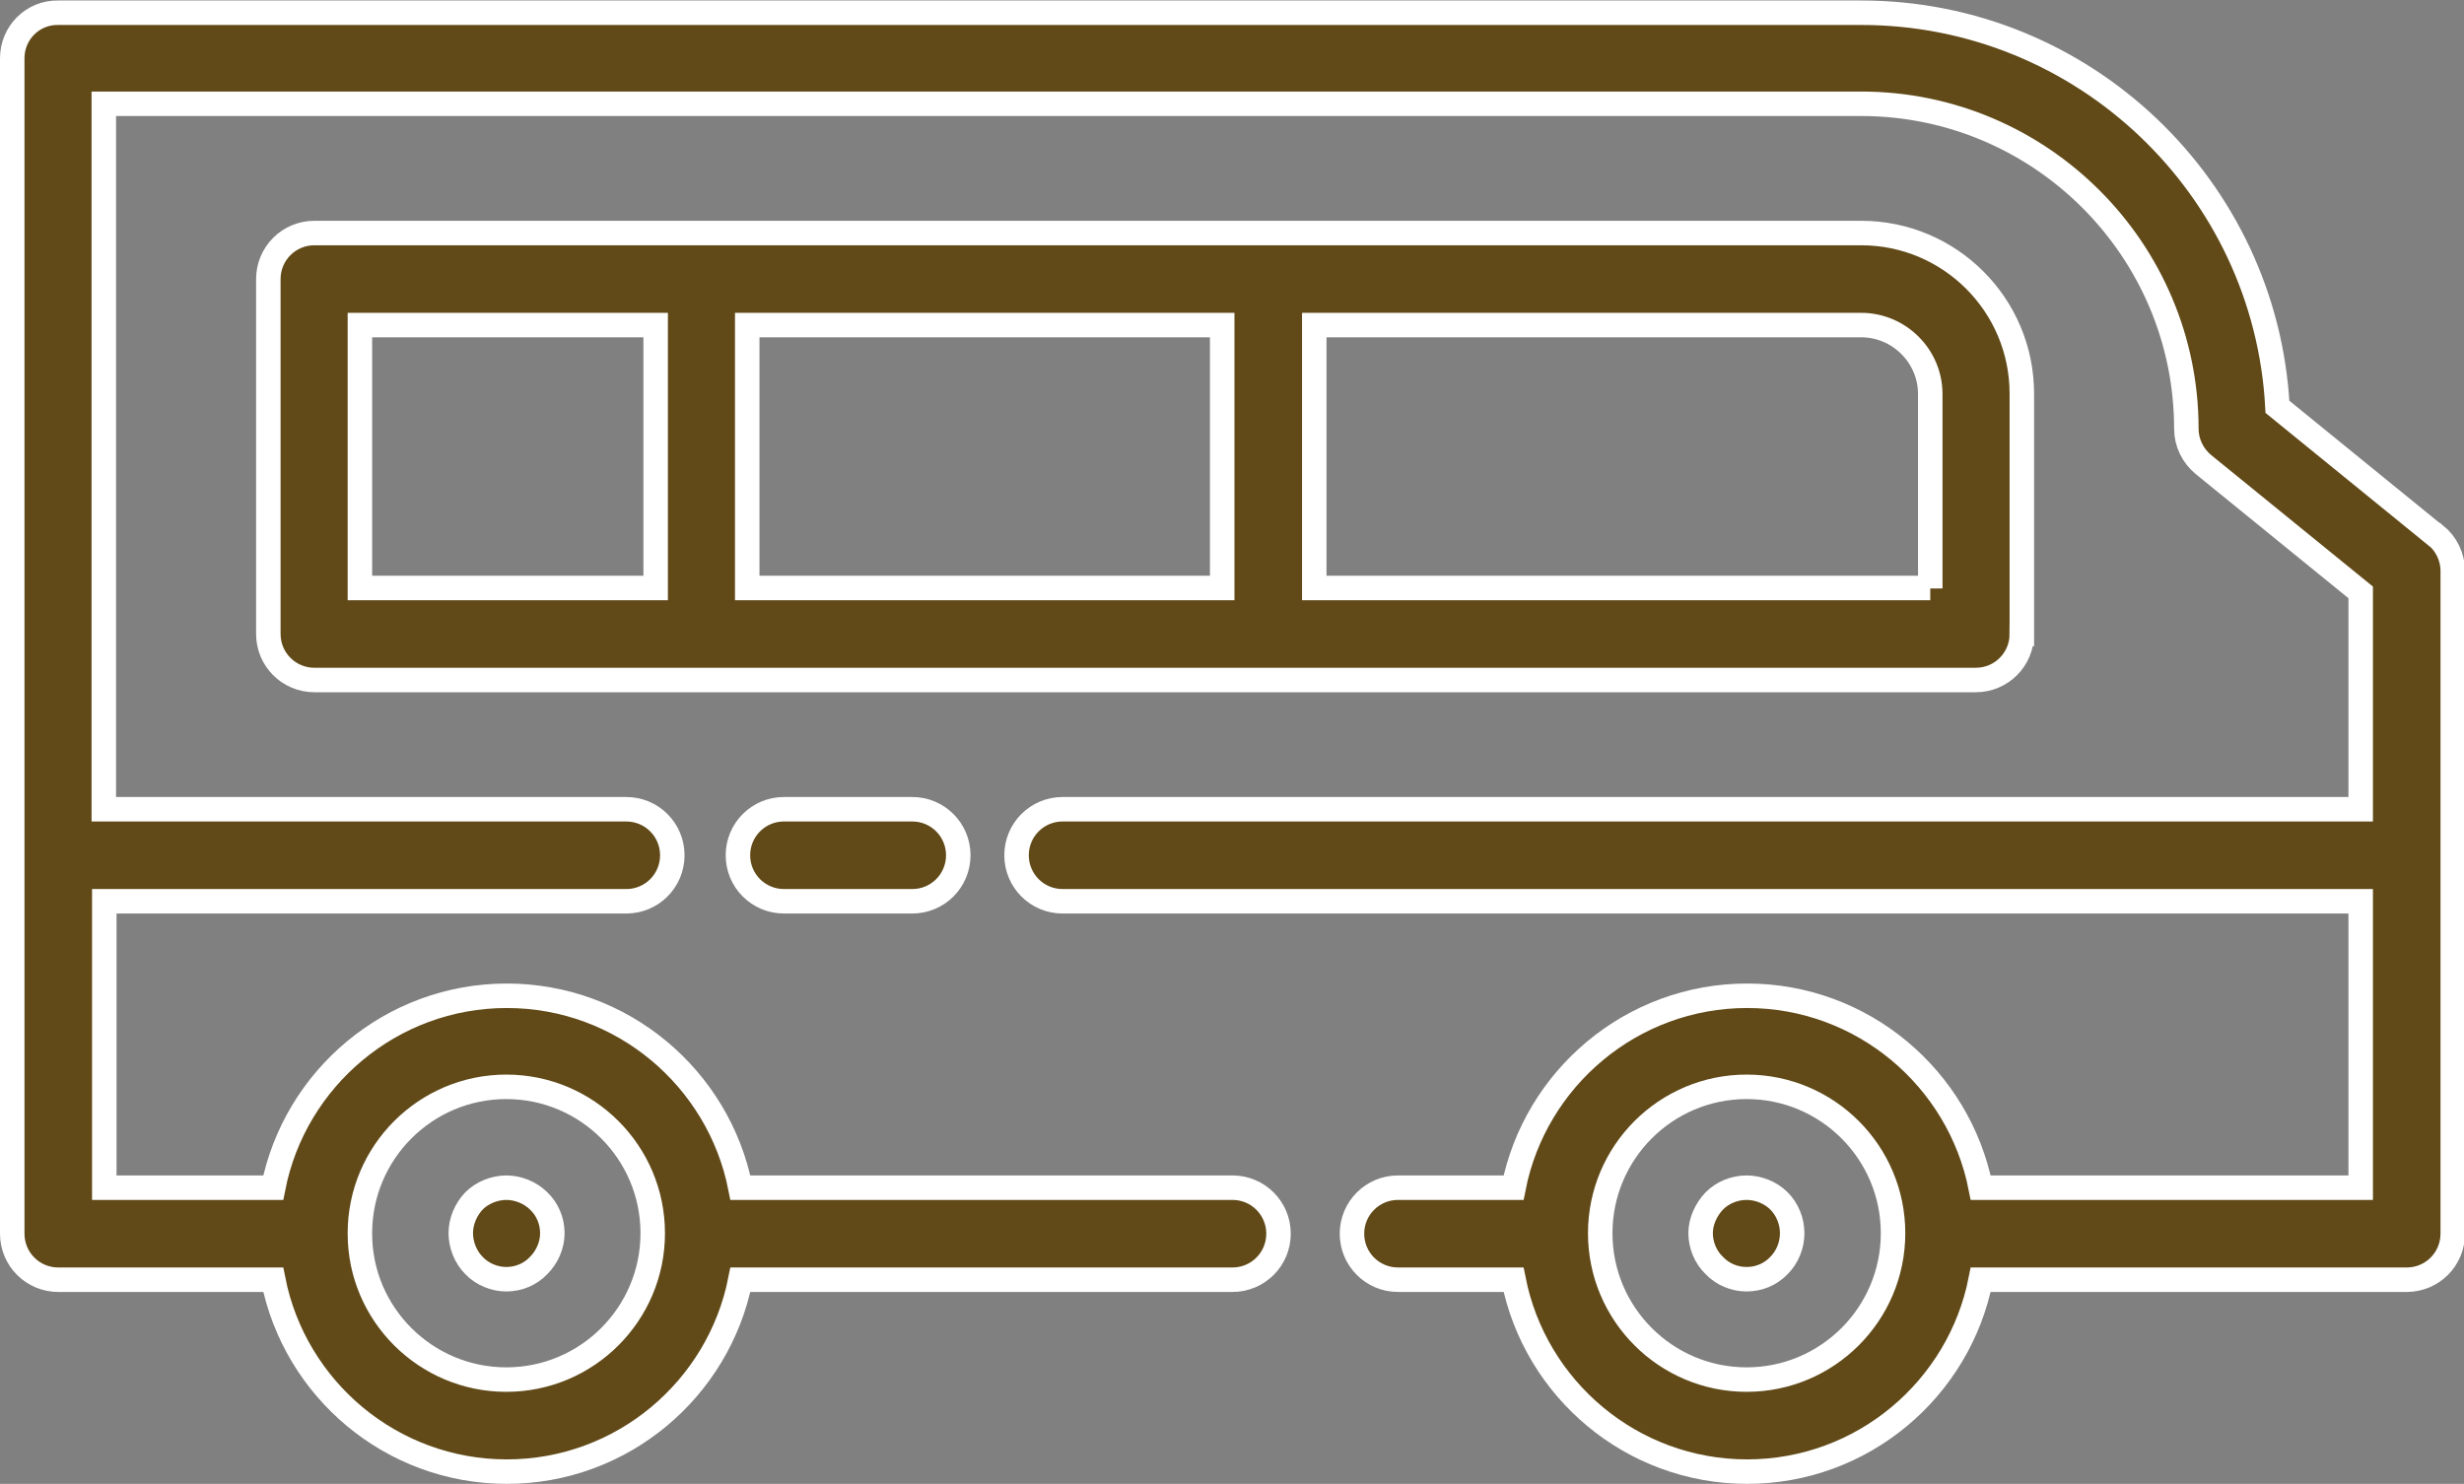 <?xml version="1.0" encoding="UTF-8"?><svg id="Livello_2" xmlns="http://www.w3.org/2000/svg" viewBox="0 0 50.32 30.31"><rect x="0" y="0" width="50.32" height="30.31" fill="#808080" stroke="none"/><defs><style>.cls-1{fill:#614a18;stroke:#fff;stroke-miterlimit:10;stroke-width:.5px;}</style></defs><g id="guide"><path class="cls-1" d="M41.29,12.95v-4.91c0-1.81-1.47-3.28-3.28-3.28H6.42c-.52,0-.94.42-.94.94v7.25c0,.52.42.94.94.94h33.93c.52,0,.94-.42.94-.94ZM13.39,12.01h-6.04v-5.37h6.04v5.37ZM24.96,12.01h-9.7v-5.37h9.7v5.37ZM39.42,12.01h-12.58v-5.37h11.17c.77,0,1.41.63,1.41,1.41v3.97Z"/><path class="cls-1" d="M49.73,10.93l-3.22-2.62c-.24-4.48-3.96-8.05-8.5-8.05H1.19C.67.25.25.67.25,1.19v24.01c0,.52.42.94.94.94h4.39c.44,2.23,2.41,3.92,4.77,3.92s4.33-1.69,4.77-3.92h10.05c.52,0,.94-.42.94-.94s-.42-.94-.94-.94h-10.05c-.44-2.23-2.41-3.92-4.77-3.92s-4.33,1.69-4.77,3.92h-3.45v-5.85h10.66c.52,0,.94-.42.94-.94s-.42-.94-.94-.94H2.12V2.12h35.89c3.66,0,6.64,2.98,6.64,6.64,0,.28.13.55.35.73l3.21,2.61v4.43h-26.51c-.52,0-.94.42-.94.94s.42.94.94.94h26.51v5.85h-7.76c-.44-2.23-2.41-3.92-4.77-3.92s-4.33,1.69-4.77,3.92h-2.36c-.52,0-.94.42-.94.94s.42.94.94.94h2.36c.44,2.23,2.41,3.92,4.77,3.92s4.33-1.69,4.77-3.92h8.7c.52,0,.94-.42.94-.94v-13.54c0-.28-.13-.55-.35-.73ZM7.35,25.19c0-1.65,1.34-2.99,2.99-2.99s2.99,1.34,2.99,2.99-1.34,2.99-2.99,2.99-2.99-1.34-2.99-2.98h0ZM35.67,28.18c-1.65,0-2.99-1.34-2.99-2.99s1.34-2.99,2.99-2.99,2.99,1.34,2.99,2.99-1.34,2.99-2.99,2.99Z"/><path class="cls-1" d="M16.01,16.53c-.52,0-.94.42-.94.94s.42.94.94.94h2.62c.52,0,.94-.42.94-.94s-.42-.94-.94-.94h-2.62Z"/><path class="cls-1" d="M10.34,26.13c.25,0,.49-.1.66-.28.17-.17.28-.41.28-.66s-.1-.49-.28-.66c-.17-.17-.42-.27-.66-.27s-.49.1-.66.27c-.17.18-.27.42-.27.66s.1.49.27.66c.17.18.42.28.66.28Z"/><path class="cls-1" d="M35.67,24.26c-.25,0-.49.1-.66.27-.17.18-.28.42-.28.66s.1.49.28.66c.17.18.41.28.66.28s.49-.1.66-.28c.17-.17.27-.41.27-.66s-.1-.49-.27-.66c-.17-.17-.42-.27-.66-.27Z"/></g></svg>